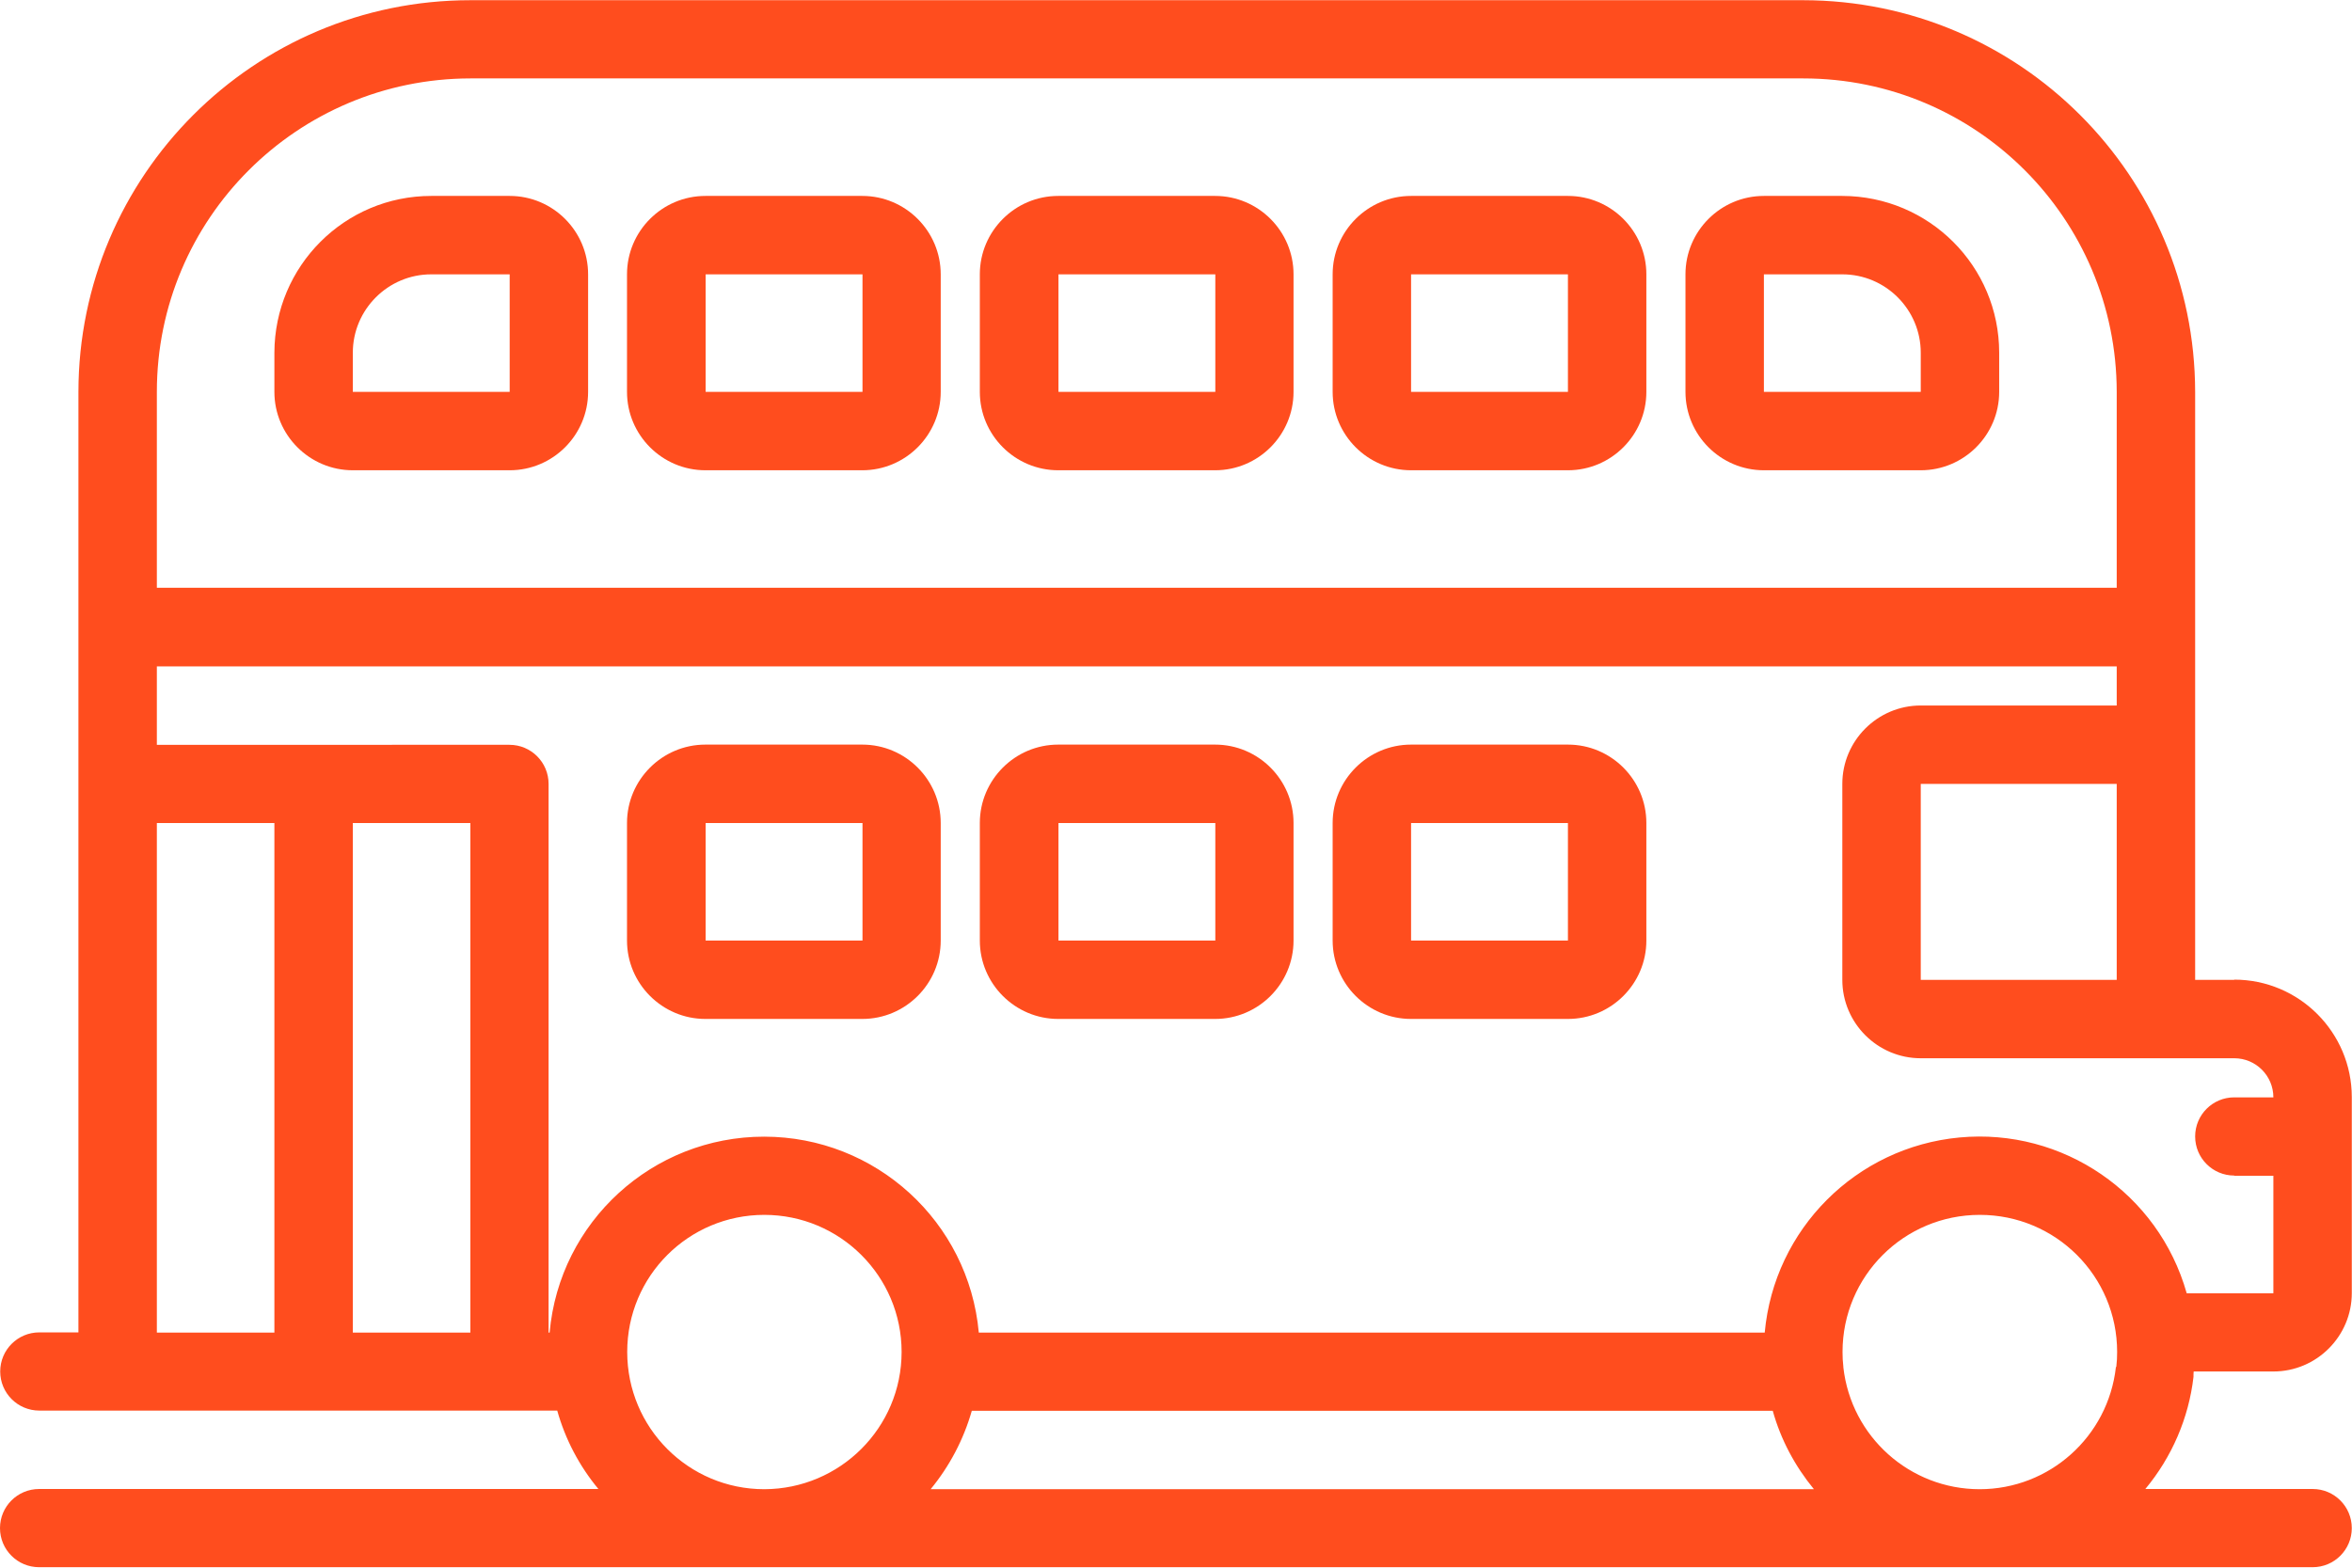 <?xml version="1.0" encoding="UTF-8"?>
<svg id="Capa_2" data-name="Capa 2" xmlns="http://www.w3.org/2000/svg" viewBox="0 0 114.26 76.17">
  <defs>
    <style>
      .cls-1 {
        fill: #FF4D1E;
      }
    </style>
  </defs>
  <g id="Capa_1-2" data-name="Capa 1">
    <g>
      <path class="cls-1" d="M108.54,47.61h-1.9v-28.56c-.01-10.51-8.53-19.03-19.04-19.04H22.85C12.34.01,3.82,8.53,3.81,19.04v45.7h-1.9c-1.05,0-1.9.85-1.9,1.9s.85,1.9,1.9,1.9h25.16c.39,1.39,1.07,2.69,2,3.81H1.9c-1.05,0-1.9.85-1.9,1.9s.85,1.9,1.9,1.9h110.45c1.05,0,1.9-.85,1.9-1.9s-.85-1.9-1.9-1.9h-8.13c1.29-1.55,2.11-3.45,2.34-5.45v-.02s0-.02,0-.02h0v-.02c0-.06,0-.14.01-.2h3.87c2.1,0,3.81-1.71,3.81-3.81v-9.52c0-3.15-2.56-5.71-5.71-5.71ZM7.62,19.04c0-8.41,6.82-15.22,15.23-15.23h64.75c8.41,0,15.22,6.82,15.23,15.23v9.52H7.62v-9.52ZM13.33,64.75h-5.71v-24.76h5.71v24.76ZM22.85,64.75h-5.71v-24.76h5.71v24.76ZM37.13,72.36c-3.68,0-6.66-2.98-6.66-6.67s2.98-6.66,6.66-6.66,6.67,2.98,6.67,6.66c0,3.68-2.99,6.66-6.67,6.67ZM45.21,72.36c.92-1.12,1.6-2.41,2-3.81h38.91c.39,1.4,1.08,2.69,2,3.81h-42.91ZM102.79,66.43h0c-.38,3.38-3.23,5.93-6.62,5.93s-6.24-2.55-6.62-5.92h0s0-.03,0-.03c-.03-.24-.04-.48-.04-.72,0-3.68,2.98-6.66,6.67-6.66s6.67,2.98,6.67,6.66c0,.24-.01.48-.04.72h0ZM108.54,57.13h1.9v5.71h-4.21c-1.37-4.86-6.02-8.04-11.04-7.57-5.02.47-9,4.45-9.46,9.48h-38.18c-.49-5.39-5.01-9.52-10.43-9.52s-9.94,4.13-10.42,9.52h-.05v-26.66c0-1.05-.85-1.9-1.9-1.9H7.62v-3.81h95.21v1.9h-9.52c-2.1,0-3.81,1.71-3.81,3.81v9.52c0,2.1,1.71,3.81,3.81,3.81h15.23c1.05,0,1.9.85,1.9,1.9h-1.9c-1.05,0-1.9.85-1.9,1.9s.85,1.9,1.9,1.9ZM102.83,38.09v9.52h-9.52v-9.52h9.52Z"/>
      <path class="cls-1" d="M41.89,9.52h-7.62c-2.1,0-3.81,1.71-3.81,3.81v5.71c0,2.1,1.71,3.81,3.81,3.81h7.62c2.1,0,3.81-1.71,3.81-3.81v-5.71c0-2.1-1.71-3.81-3.81-3.81ZM34.28,19.04v-5.71h7.62v5.71s-7.62,0-7.62,0Z"/>
      <path class="cls-1" d="M59.03,9.52h-7.62c-2.1,0-3.81,1.71-3.81,3.81v5.71c0,2.1,1.71,3.81,3.81,3.81h7.62c2.1,0,3.81-1.71,3.81-3.81v-5.71c0-2.1-1.71-3.81-3.81-3.81ZM51.42,19.04v-5.71h7.62v5.71s-7.62,0-7.62,0Z"/>
      <path class="cls-1" d="M76.17,9.52h-7.62c-2.1,0-3.81,1.71-3.81,3.81v5.71c0,2.1,1.71,3.81,3.81,3.81h7.62c2.1,0,3.81-1.71,3.81-3.81v-5.71c0-2.1-1.71-3.81-3.81-3.81ZM68.55,19.04v-5.71h7.62v5.71s-7.62,0-7.62,0Z"/>
      <path class="cls-1" d="M41.89,36.18h-7.62c-2.1,0-3.81,1.71-3.81,3.81v5.71c0,2.1,1.71,3.81,3.81,3.81h7.62c2.1,0,3.81-1.71,3.81-3.81v-5.71c0-2.1-1.71-3.81-3.81-3.81ZM34.28,45.7v-5.71h7.62v5.71s-7.62,0-7.62,0Z"/>
      <path class="cls-1" d="M59.03,36.18h-7.62c-2.1,0-3.81,1.71-3.81,3.81v5.71c0,2.1,1.71,3.81,3.81,3.81h7.62c2.1,0,3.81-1.71,3.81-3.81v-5.71c0-2.1-1.71-3.81-3.81-3.81ZM51.42,45.7v-5.71h7.62v5.71s-7.62,0-7.62,0Z"/>
      <path class="cls-1" d="M76.17,36.18h-7.62c-2.1,0-3.81,1.71-3.81,3.81v5.71c0,2.1,1.71,3.81,3.81,3.81h7.62c2.1,0,3.81-1.71,3.81-3.81v-5.71c0-2.1-1.71-3.81-3.81-3.81ZM68.55,45.7v-5.71h7.62v5.71s-7.62,0-7.62,0Z"/>
      <path class="cls-1" d="M24.76,9.52h-3.81c-4.21,0-7.61,3.41-7.62,7.62v1.9c0,2.1,1.71,3.81,3.81,3.81h7.62c2.1,0,3.81-1.71,3.81-3.81v-5.71c0-2.1-1.71-3.81-3.81-3.81ZM17.14,19.04v-1.9c0-2.1,1.71-3.81,3.81-3.81h3.81v5.71s-7.62,0-7.62,0Z"/>
      <path class="cls-1" d="M89.5,9.52h-3.81c-2.1,0-3.81,1.71-3.81,3.81v5.71c0,2.1,1.71,3.81,3.81,3.81h7.62c2.1,0,3.81-1.71,3.81-3.81v-1.9c0-4.21-3.41-7.61-7.62-7.62ZM85.69,19.04v-5.71h3.81c2.1,0,3.81,1.71,3.81,3.81v1.9s-7.62,0-7.62,0Z"/>
    </g>
  </g>
</svg>